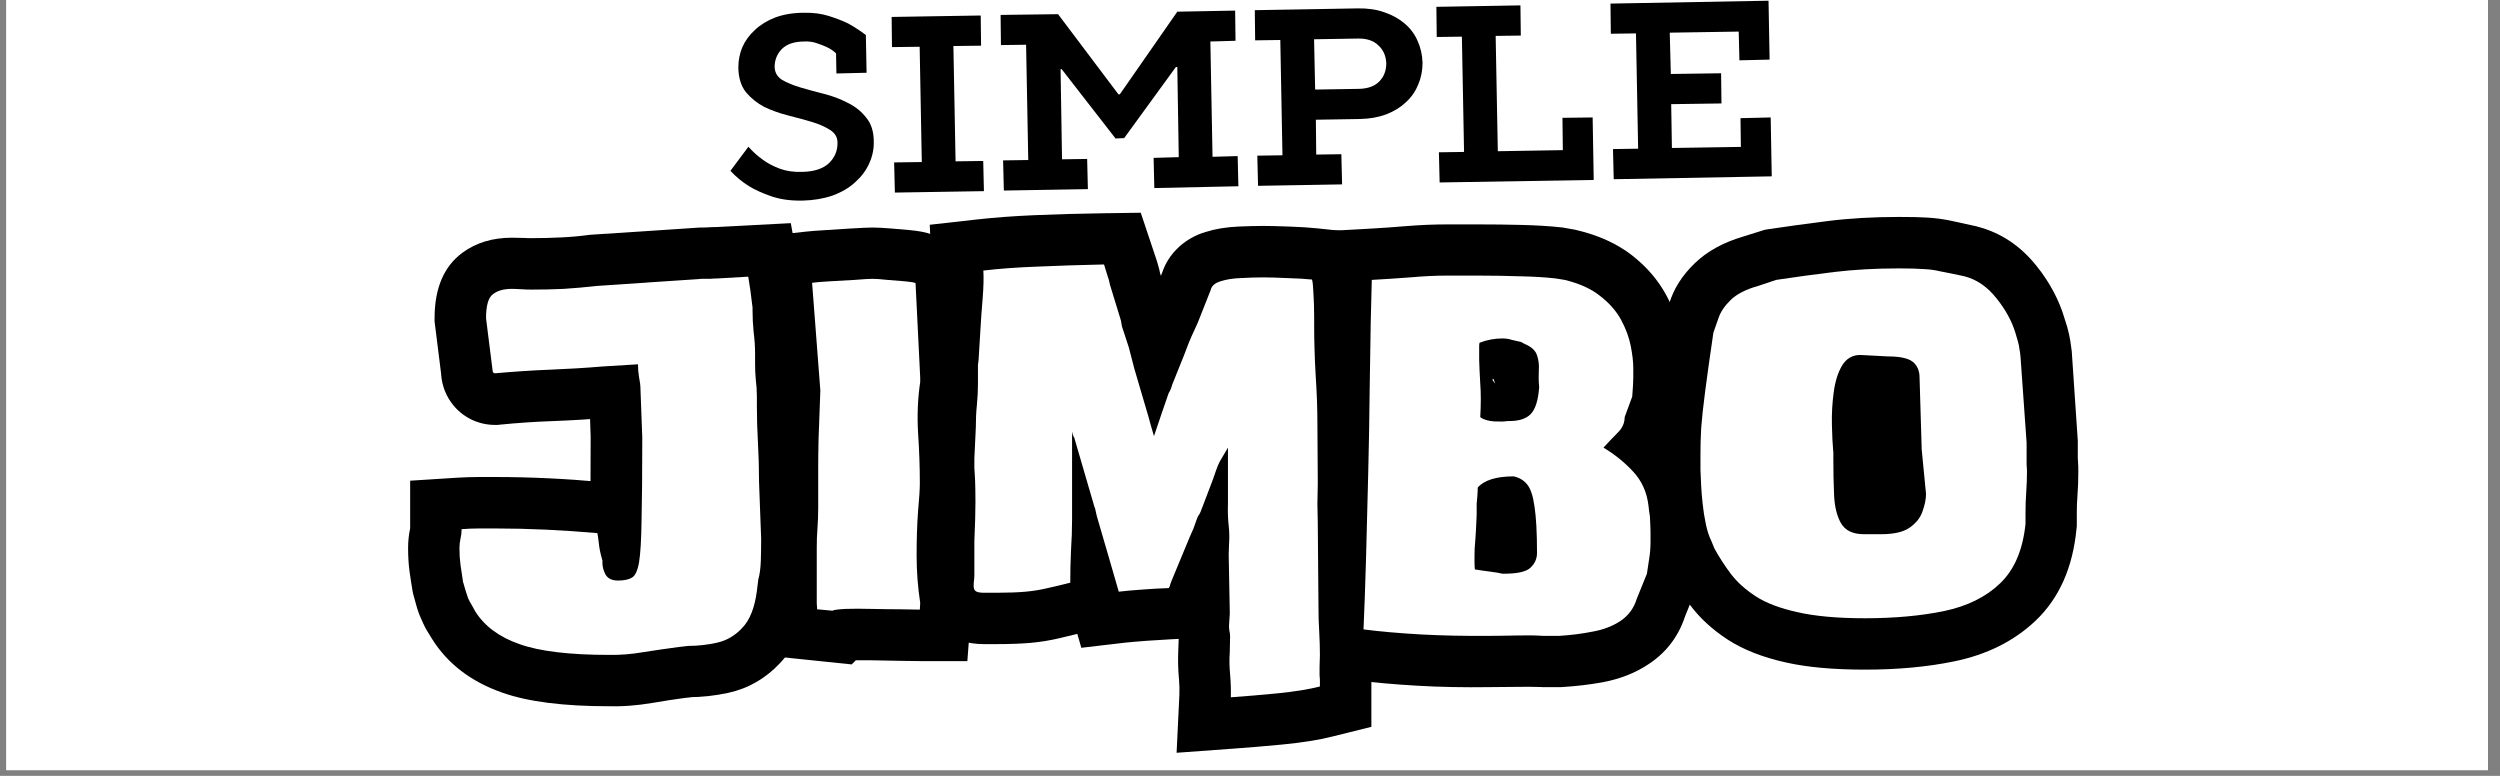 <svg xmlns="http://www.w3.org/2000/svg" xmlns:xlink="http://www.w3.org/1999/xlink" width="145" viewBox="0 0 108.75 33.75" height="45" preserveAspectRatio="xMidYMid meet"><rect x="0" y="0" width="108.75" height="33.75" fill="#808080" stroke="none"/><defs><clipPath id="48047595b0"><path d="M 0.277 0 L 108.227 0 L 108.227 33.5 L 0.277 33.5 Z M 0.277 0 "></path></clipPath></defs><g id="6d144d73e1"><g clip-rule="nonzero" clip-path="url(#48047595b0)"><path style=" stroke:none;fill-rule:nonzero;fill:#ffffff;fill-opacity:1;" d="M 0.277 0 L 108.227 0 L 108.227 33.5 L 0.277 33.5 Z M 0.277 0 "></path><path style=" stroke:none;fill-rule:nonzero;fill:#ffffff;fill-opacity:1;" d="M 0.277 0 L 108.227 0 L 108.227 33.5 L 0.277 33.5 Z M 0.277 0 "></path></g><g style="fill:#000000;fill-opacity:1;"><g transform="translate(31.462, 8.524)"><path style="stroke:none" d="M 3.438 0.203 C 2.926 0.211 2.477 0.148 2.094 0.016 C 1.707 -0.117 1.383 -0.266 1.125 -0.422 C 0.812 -0.617 0.539 -0.844 0.312 -1.094 L 1.094 -2.141 C 1.281 -1.93 1.488 -1.742 1.719 -1.578 C 1.914 -1.43 2.16 -1.301 2.453 -1.188 C 2.742 -1.082 3.066 -1.035 3.422 -1.047 C 3.941 -1.055 4.332 -1.18 4.594 -1.422 C 4.852 -1.672 4.977 -1.973 4.969 -2.328 C 4.969 -2.555 4.859 -2.738 4.641 -2.875 C 4.43 -3.008 4.172 -3.125 3.859 -3.219 C 3.547 -3.312 3.203 -3.406 2.828 -3.5 C 2.453 -3.594 2.102 -3.719 1.781 -3.875 C 1.469 -4.039 1.203 -4.254 0.984 -4.516 C 0.773 -4.785 0.664 -5.141 0.656 -5.578 C 0.656 -5.891 0.711 -6.188 0.828 -6.469 C 0.953 -6.75 1.133 -7 1.375 -7.219 C 1.613 -7.445 1.91 -7.629 2.266 -7.766 C 2.629 -7.898 3.047 -7.969 3.516 -7.969 C 3.91 -7.977 4.27 -7.93 4.594 -7.828 C 4.926 -7.723 5.207 -7.613 5.438 -7.5 C 5.719 -7.344 5.973 -7.176 6.203 -7 L 6.234 -5.359 L 4.922 -5.328 L 4.906 -6.203 C 4.801 -6.305 4.672 -6.395 4.516 -6.469 C 4.391 -6.531 4.242 -6.586 4.078 -6.641 C 3.91 -6.703 3.727 -6.727 3.531 -6.719 C 3.094 -6.719 2.766 -6.609 2.547 -6.391 C 2.336 -6.172 2.234 -5.91 2.234 -5.609 C 2.242 -5.367 2.352 -5.18 2.562 -5.047 C 2.781 -4.922 3.047 -4.812 3.359 -4.719 C 3.68 -4.625 4.023 -4.531 4.391 -4.438 C 4.766 -4.344 5.109 -4.211 5.422 -4.047 C 5.742 -3.891 6.008 -3.676 6.219 -3.406 C 6.438 -3.145 6.547 -2.797 6.547 -2.359 C 6.555 -2.035 6.488 -1.719 6.344 -1.406 C 6.207 -1.102 6.004 -0.832 5.734 -0.594 C 5.473 -0.352 5.145 -0.16 4.75 -0.016 C 4.363 0.117 3.926 0.191 3.438 0.203 Z M 3.438 0.203 "></path></g></g><g style="fill:#000000;fill-opacity:1;"><g transform="translate(38.489, 8.393)"><path style="stroke:none" d="M 0.406 -1.328 L 1.609 -1.344 L 1.516 -6.359 L 0.312 -6.344 L 0.297 -7.656 L 4.172 -7.719 L 4.188 -6.406 L 2.984 -6.391 L 3.078 -1.375 L 4.281 -1.391 L 4.312 -0.078 L 0.438 -0.016 Z M 0.406 -1.328 "></path></g></g><g style="fill:#000000;fill-opacity:1;"><g transform="translate(43.229, 8.305)"><path style="stroke:none" d="M 0.406 -1.328 L 1.5 -1.344 L 1.406 -6.359 L 0.312 -6.344 L 0.297 -7.656 L 2.797 -7.688 L 5.422 -4.203 L 5.484 -4.203 L 7.984 -7.797 L 10.5 -7.844 L 10.516 -6.531 L 9.422 -6.5 L 9.516 -1.484 L 10.609 -1.516 L 10.641 -0.203 L 6.984 -0.125 L 6.953 -1.438 L 8.047 -1.469 L 7.984 -5.391 L 7.922 -5.391 L 5.672 -2.297 L 5.297 -2.281 L 2.953 -5.297 L 2.906 -5.297 L 2.969 -1.375 L 4.062 -1.391 L 4.094 -0.078 L 0.438 -0.016 Z M 0.406 -1.328 "></path></g></g><g style="fill:#000000;fill-opacity:1;"><g transform="translate(54.287, 8.099)"><path style="stroke:none" d="M 0.406 -1.328 L 1.5 -1.344 L 1.406 -6.359 L 0.312 -6.344 L 0.297 -7.656 L 4.766 -7.734 C 5.203 -7.742 5.594 -7.688 5.938 -7.562 C 6.281 -7.445 6.57 -7.285 6.812 -7.078 C 7.062 -6.867 7.25 -6.617 7.375 -6.328 C 7.508 -6.035 7.582 -5.719 7.594 -5.375 C 7.594 -5.031 7.531 -4.711 7.406 -4.422 C 7.289 -4.129 7.113 -3.875 6.875 -3.656 C 6.645 -3.438 6.359 -3.258 6.016 -3.125 C 5.68 -3 5.297 -2.93 4.859 -2.922 L 2.953 -2.891 L 2.969 -1.375 L 4.062 -1.391 L 4.094 -0.078 L 0.438 -0.016 Z M 4.828 -4.234 C 5.211 -4.242 5.504 -4.348 5.703 -4.547 C 5.91 -4.754 6.016 -5.02 6.016 -5.344 C 6.004 -5.664 5.891 -5.926 5.672 -6.125 C 5.461 -6.332 5.164 -6.43 4.781 -6.422 L 2.875 -6.391 L 2.922 -4.203 Z M 4.828 -4.234 "></path></g></g><g style="fill:#000000;fill-opacity:1;"><g transform="translate(62.186, 7.953)"><path style="stroke:none" d="M 0.406 -1.328 L 1.5 -1.344 L 1.406 -6.359 L 0.312 -6.344 L 0.297 -7.656 L 3.953 -7.719 L 3.969 -6.406 L 2.875 -6.391 L 2.969 -1.375 L 5.797 -1.422 L 5.781 -2.828 L 7.094 -2.844 L 7.141 -0.125 L 0.438 -0.016 Z M 0.406 -1.328 "></path></g></g><g style="fill:#000000;fill-opacity:1;"><g transform="translate(69.759, 7.812)"><path style="stroke:none" d="M 0.406 -1.328 L 1.5 -1.344 L 1.406 -6.359 L 0.312 -6.344 L 0.297 -7.656 L 7.172 -7.781 L 7.219 -5.219 L 5.906 -5.188 L 5.875 -6.438 L 2.875 -6.391 L 2.922 -4.594 L 5.109 -4.625 L 5.125 -3.312 L 2.938 -3.281 L 2.969 -1.375 L 5.969 -1.422 L 5.953 -2.672 L 7.266 -2.703 L 7.312 -0.141 L 0.438 -0.016 Z M 0.406 -1.328 "></path></g></g><g style="fill:#000000;fill-opacity:1;"><g transform="translate(20.127, 25.113)"><path style="stroke:none" d="M -2.375 -1.27 C -2.375 -1.57 -2.344 -1.871 -2.277 -2.172 C -2.281 -2.148 -2.285 -2.125 -2.285 -2.102 L -2.285 -4.203 L -0.188 -4.336 C 0.105 -4.352 0.398 -4.363 0.691 -4.363 L 1.43 -4.363 C 2.93 -4.363 4.477 -4.289 6.066 -4.145 L 7.73 -3.992 L 8.059 -2.355 C 8.086 -2.215 8.117 -2.008 8.145 -1.738 C 8.156 -1.637 8.188 -1.496 8.234 -1.309 L 8.309 -1.027 L 8.309 -0.625 C 8.309 -0.863 8.258 -1.07 8.148 -1.254 C 7.973 -1.555 7.727 -1.781 7.41 -1.934 C 7.188 -2.043 6.965 -2.098 6.742 -2.098 C 6.719 -2.098 6.691 -2.09 6.66 -2.086 C 6.508 -2.055 6.352 -1.992 6.199 -1.898 C 5.871 -1.695 5.637 -1.438 5.496 -1.125 C 5.477 -1.078 5.461 -1.039 5.453 -1.004 C 5.453 -1.012 5.457 -1.023 5.461 -1.039 C 5.504 -1.297 5.531 -1.801 5.543 -2.547 C 5.559 -3.387 5.566 -4.562 5.566 -6.074 L 7.805 -6.074 L 5.57 -6 L 5.5 -8.137 L 5.5 -8.176 C 5.5 -8.191 5.496 -8.215 5.488 -8.25 C 5.418 -8.586 5.383 -8.922 5.383 -9.258 L 7.621 -9.258 L 7.754 -7.027 L 6.23 -6.934 C 5.477 -6.871 4.688 -6.824 3.863 -6.793 C 3.113 -6.766 2.367 -6.715 1.625 -6.641 L 1.52 -6.629 L 1.41 -6.629 C 1.059 -6.629 0.727 -6.703 0.41 -6.848 C 0.043 -7.023 -0.262 -7.273 -0.5 -7.605 C -0.797 -8.023 -0.945 -8.496 -0.945 -9.027 L 1.293 -9.027 L -0.926 -8.754 L -1.223 -11.129 L -1.223 -11.27 C -1.223 -12.578 -0.816 -13.531 -0.004 -14.125 C 0.59 -14.559 1.305 -14.773 2.148 -14.773 C 2.309 -14.773 2.484 -14.77 2.668 -14.762 C 2.777 -14.754 2.887 -14.754 3 -14.754 C 3.414 -14.754 3.84 -14.762 4.277 -14.785 C 4.695 -14.805 5.102 -14.84 5.5 -14.895 L 5.574 -14.902 L 10.316 -15.215 L 10.391 -15.215 C 10.465 -15.215 10.535 -15.215 10.602 -15.219 C 10.766 -15.23 10.926 -15.238 11.082 -15.238 L 11.082 -13 L 10.969 -15.234 L 14.273 -15.406 L 14.625 -13.469 C 14.66 -13.27 14.695 -13.039 14.73 -12.785 C 14.766 -12.543 14.797 -12.273 14.832 -11.977 L 14.844 -11.855 L 14.844 -11.613 C 14.844 -11.387 14.859 -11.168 14.883 -10.965 C 14.934 -10.57 14.961 -10.156 14.961 -9.723 L 14.961 -9.305 C 14.961 -9.133 14.969 -8.969 14.984 -8.812 C 15.016 -8.508 15.031 -8.195 15.031 -7.875 L 15.031 -7.457 C 15.031 -6.977 15.043 -6.484 15.07 -5.98 C 15.105 -5.391 15.121 -4.785 15.121 -4.156 L 12.883 -4.156 L 15.121 -4.238 L 15.215 -1.703 L 15.215 -1.664 C 15.215 -1.352 15.211 -1.023 15.203 -0.676 C 15.191 -0.152 15.125 0.309 15.012 0.707 L 12.863 0.094 L 15.078 0.395 L 15.008 0.902 C 14.855 2.09 14.461 3.027 13.816 3.719 C 13.184 4.398 12.426 4.836 11.547 5.027 C 10.969 5.152 10.391 5.215 9.812 5.215 L 9.812 2.98 L 10.059 5.203 L 9.645 5.25 C 9.242 5.301 8.785 5.375 8.273 5.461 C 7.586 5.578 6.93 5.629 6.301 5.605 L 6.371 3.371 L 6.371 5.609 C 4.395 5.609 2.848 5.414 1.73 5.02 C 0.355 4.539 -0.672 3.75 -1.348 2.656 L -1.586 2.266 L -1.633 2.18 C -1.691 2.062 -1.746 1.949 -1.793 1.836 C -1.879 1.652 -1.953 1.453 -2.012 1.238 L -2.16 0.703 L -2.18 0.598 C -2.23 0.305 -2.273 0.027 -2.309 -0.234 C -2.355 -0.562 -2.375 -0.91 -2.375 -1.27 Z M 2.098 -1.27 C 2.098 -1.105 2.109 -0.961 2.125 -0.828 C 2.152 -0.629 2.184 -0.41 2.227 -0.18 L 0.023 0.207 L 2.18 -0.391 L 2.289 0.008 C 2.293 0.016 2.293 0.02 2.293 0.02 C 2.289 0.012 2.285 0 2.277 -0.016 C 2.305 0.047 2.336 0.109 2.371 0.176 L 0.371 1.176 L 2.273 0.004 L 2.457 0.301 C 2.578 0.5 2.832 0.664 3.211 0.797 C 3.848 1.023 4.902 1.133 6.371 1.133 L 6.41 1.133 L 6.445 1.137 C 6.77 1.145 7.129 1.117 7.52 1.051 C 8.086 0.953 8.629 0.871 9.152 0.801 L 9.691 0.742 L 9.812 0.742 C 10.066 0.742 10.328 0.711 10.594 0.656 C 10.578 0.66 10.559 0.664 10.539 0.676 C 10.535 0.68 10.527 0.684 10.527 0.684 C 10.531 0.684 10.535 0.676 10.543 0.668 C 10.516 0.699 10.492 0.73 10.477 0.758 C 10.473 0.762 10.473 0.762 10.473 0.762 C 10.473 0.758 10.477 0.75 10.48 0.738 C 10.52 0.641 10.551 0.496 10.574 0.297 L 10.668 -0.367 L 10.711 -0.523 C 10.719 -0.555 10.727 -0.641 10.73 -0.781 C 10.734 -1.094 10.738 -1.387 10.738 -1.664 L 12.977 -1.664 L 10.742 -1.578 L 10.648 -4.113 L 10.648 -4.156 C 10.648 -4.699 10.633 -5.223 10.605 -5.727 C 10.57 -6.316 10.555 -6.895 10.555 -7.457 L 10.555 -7.875 C 10.555 -8.047 10.547 -8.211 10.531 -8.367 C 10.5 -8.672 10.484 -8.984 10.484 -9.305 L 10.484 -9.723 C 10.484 -9.965 10.473 -10.188 10.445 -10.395 C 10.395 -10.789 10.371 -11.195 10.371 -11.613 L 10.371 -11.73 L 12.605 -11.73 L 10.383 -11.484 C 10.355 -11.742 10.328 -11.973 10.301 -12.176 C 10.273 -12.367 10.246 -12.531 10.223 -12.668 L 12.422 -13.07 L 12.539 -10.836 L 11.141 -10.762 L 11.082 -10.762 C 11.023 -10.762 10.965 -10.762 10.898 -10.758 C 10.734 -10.746 10.562 -10.738 10.391 -10.738 L 10.391 -12.977 L 10.535 -10.746 L 5.941 -10.445 L 5.797 -12.676 L 6.09 -10.461 C 5.566 -10.391 5.035 -10.34 4.496 -10.316 C 3.98 -10.289 3.484 -10.277 3 -10.277 C 2.809 -10.277 2.621 -10.281 2.434 -10.293 C 2.328 -10.297 2.23 -10.301 2.148 -10.301 C 2.164 -10.301 2.195 -10.309 2.246 -10.32 C 2.379 -10.355 2.508 -10.418 2.637 -10.512 C 2.828 -10.652 2.98 -10.82 3.098 -11.012 C 3.164 -11.121 3.211 -11.227 3.242 -11.332 C 3.25 -11.363 3.258 -11.387 3.258 -11.398 C 3.254 -11.367 3.254 -11.324 3.254 -11.27 L 1.016 -11.27 L 3.234 -11.543 L 3.531 -9.168 L 3.531 -9.027 C 3.531 -9.453 3.402 -9.844 3.141 -10.207 C 2.926 -10.512 2.645 -10.746 2.305 -10.902 C 2.02 -11.039 1.719 -11.105 1.41 -11.105 L 1.41 -8.867 L 1.191 -11.094 C 2.02 -11.176 2.852 -11.23 3.688 -11.266 C 4.449 -11.293 5.207 -11.34 5.961 -11.398 L 9.855 -11.637 L 9.855 -9.258 C 9.855 -9.227 9.859 -9.195 9.867 -9.16 C 9.938 -8.828 9.973 -8.496 9.973 -8.176 L 7.734 -8.176 L 9.973 -8.246 L 10.043 -6.109 L 10.043 -6.074 C 10.043 -4.535 10.035 -3.332 10.02 -2.465 C 10 -1.5 9.953 -0.781 9.871 -0.301 C 9.699 0.738 9.254 1.48 8.531 1.922 C 8.035 2.223 7.438 2.375 6.742 2.375 C 6.273 2.375 5.844 2.277 5.445 2.086 C 4.957 1.848 4.574 1.492 4.297 1.023 C 3.988 0.504 3.836 -0.047 3.836 -0.625 L 3.836 -0.738 L 6.074 -0.738 L 3.91 -0.168 C 3.805 -0.566 3.734 -0.926 3.699 -1.242 C 3.684 -1.387 3.676 -1.465 3.672 -1.477 L 5.863 -1.918 L 5.664 0.312 C 4.207 0.18 2.797 0.113 1.43 0.113 L 0.691 0.113 C 0.492 0.113 0.293 0.117 0.094 0.133 L -0.047 -2.102 L 2.191 -2.102 C 2.191 -1.801 2.156 -1.5 2.09 -1.199 C 2.098 -1.223 2.098 -1.246 2.098 -1.27 Z M 2.098 -1.27 "></path></g></g><g style="fill:#000000;fill-opacity:1;"><g transform="translate(34.904, 25.113)"><path style="stroke:none" d="M 7.355 1.281 L 7.176 3.645 L 5.102 3.645 C 4.949 3.645 4.668 3.641 4.25 3.633 L 2.984 3.609 C 2.586 3.605 2.246 3.605 1.961 3.621 C 1.855 3.625 1.789 3.629 1.758 3.633 C 1.805 3.629 1.855 3.617 1.918 3.602 C 2.289 3.508 2.617 3.32 2.898 3.035 L 2.145 3.789 L -1.59 3.402 L -1.59 1.387 C -1.59 1.383 -1.59 1.379 -1.59 1.379 C -1.605 1.227 -1.613 1.082 -1.613 0.945 L -1.613 -1.27 C -1.613 -1.641 -1.602 -1.996 -1.57 -2.332 C -1.555 -2.547 -1.543 -2.77 -1.543 -3 L -1.543 -4.781 C -1.543 -5.078 -1.535 -5.504 -1.52 -6.059 L -1.449 -8.199 L 0.785 -8.129 L -1.445 -7.953 L -1.984 -14.801 L 0.168 -15.039 C 0.344 -15.059 0.633 -15.082 1.039 -15.105 L 2.145 -15.176 C 2.562 -15.199 2.863 -15.215 3.047 -15.215 C 3.266 -15.215 3.543 -15.199 3.879 -15.172 C 4.164 -15.148 4.434 -15.125 4.688 -15.102 C 4.879 -15.082 5.043 -15.062 5.18 -15.035 C 5.555 -14.965 5.879 -14.84 6.16 -14.652 L 7.098 -14.027 L 7.363 -8.738 L 7.363 -8.328 L 7.336 -8.16 C 7.254 -7.609 7.23 -7.035 7.266 -6.441 C 7.316 -5.641 7.34 -4.855 7.34 -4.086 C 7.34 -3.781 7.316 -3.312 7.262 -2.684 C 7.223 -2.172 7.203 -1.598 7.203 -0.957 C 7.203 -0.375 7.246 0.195 7.336 0.758 L 7.375 1.016 Z M 2.895 0.938 L 5.125 1.109 L 2.918 1.461 C 2.789 0.668 2.727 -0.141 2.727 -0.957 C 2.727 -1.719 2.754 -2.414 2.805 -3.043 C 2.844 -3.555 2.867 -3.902 2.867 -4.086 C 2.867 -4.766 2.844 -5.457 2.801 -6.168 C 2.746 -7.078 2.781 -7.969 2.914 -8.832 L 5.125 -8.496 L 2.891 -8.496 L 2.891 -8.684 L 5.125 -8.684 L 2.891 -8.57 L 2.684 -12.68 L 4.918 -12.793 L 3.676 -10.93 C 3.91 -10.777 4.141 -10.676 4.367 -10.637 C 4.359 -10.637 4.328 -10.641 4.27 -10.645 C 4.031 -10.668 3.777 -10.691 3.508 -10.711 C 3.293 -10.73 3.141 -10.738 3.047 -10.738 C 2.957 -10.738 2.75 -10.73 2.426 -10.711 L 1.316 -10.641 C 0.984 -10.621 0.766 -10.602 0.664 -10.59 L 0.414 -12.816 L 2.645 -12.992 L 3.023 -8.18 L 2.953 -5.926 C 2.938 -5.418 2.93 -5.035 2.93 -4.781 L 2.93 -3 C 2.93 -2.648 2.914 -2.301 2.887 -1.961 C 2.871 -1.746 2.859 -1.516 2.859 -1.27 L 2.859 0.945 C 2.859 0.938 2.859 0.926 2.859 0.922 C 2.859 0.922 2.859 0.926 2.859 0.934 C 2.875 1.082 2.883 1.234 2.883 1.387 L 0.648 1.387 L 0.875 -0.84 L 1.547 -0.77 L 1.316 1.453 L -0.266 -0.129 C 0.109 -0.504 0.598 -0.73 1.191 -0.805 C 1.34 -0.824 1.531 -0.84 1.754 -0.848 C 2.133 -0.867 2.57 -0.871 3.066 -0.863 L 4.336 -0.84 C 4.723 -0.832 4.98 -0.828 5.102 -0.828 L 5.102 1.41 L 2.871 1.238 Z M 2.895 0.938 "></path></g></g><g style="fill:#000000;fill-opacity:1;"><g transform="translate(41.807, 25.113)"><path style="stroke:none" d="M 13.16 -15.285 C 13.449 -15.285 13.82 -15.273 14.27 -15.258 C 14.746 -15.242 15.152 -15.215 15.496 -15.18 L 17 -15.02 L 17.414 -13.57 C 17.492 -13.297 17.543 -12.926 17.566 -12.457 C 17.582 -12.117 17.594 -11.738 17.594 -11.312 L 17.594 -10.992 C 17.594 -10.359 17.613 -9.684 17.656 -8.969 C 17.707 -8.16 17.73 -7.395 17.73 -6.672 L 17.754 -4.199 L 17.754 -4.012 L 17.73 -3.148 L 15.492 -3.211 L 17.73 -3.27 L 17.754 -2.414 L 17.777 1.277 C 17.777 1.582 17.789 1.895 17.809 2.215 C 17.832 2.633 17.848 3.016 17.848 3.371 L 17.848 3.418 L 17.82 4 L 15.586 3.902 L 17.824 3.902 L 17.824 4.02 C 17.824 4.027 17.824 4.039 17.824 4.059 C 17.84 4.211 17.848 4.359 17.848 4.504 L 17.848 6.504 L 16.152 6.926 C 15.551 7.078 14.828 7.191 13.984 7.273 C 13.238 7.344 12.539 7.402 11.895 7.449 L 9.375 7.633 L 9.496 5.113 C 9.504 4.895 9.5 4.672 9.48 4.445 C 9.438 4.008 9.43 3.578 9.449 3.148 L 9.473 2.488 L 11.707 2.562 L 9.469 2.562 C 9.469 2.633 9.477 2.703 9.488 2.77 C 9.445 2.551 9.422 2.324 9.422 2.102 L 9.422 2.051 L 9.449 1.492 L 11.684 1.594 L 9.445 1.594 L 9.445 1.5 L 9.398 -1.031 L 9.426 -1.551 C 9.434 -1.695 9.43 -1.852 9.414 -2.012 C 9.371 -2.406 9.359 -2.84 9.379 -3.309 L 11.613 -3.211 L 9.379 -3.211 L 9.379 -5.633 L 11.613 -5.633 L 13.52 -4.461 L 13.148 -3.859 L 11.246 -5.035 L 13.301 -4.152 C 13.27 -4.082 13.234 -3.988 13.195 -3.879 L 13.043 -3.469 L 12.504 -2.062 L 10.414 -2.863 L 12.586 -2.32 C 12.484 -1.93 12.309 -1.578 12.051 -1.27 C 12.254 -1.516 12.387 -1.785 12.445 -2.078 L 12.414 -1.922 L 12.188 -1.273 L 11.953 -0.777 L 9.93 -1.73 L 12 -0.883 L 11.215 1.031 L 9.145 0.184 L 11.266 0.891 C 11.262 0.906 11.254 0.926 11.25 0.949 C 11.129 1.375 10.914 1.738 10.609 2.043 L 10 2.652 L 9.141 2.695 C 8.848 2.711 8.488 2.734 8.066 2.762 C 7.66 2.793 7.348 2.82 7.121 2.844 L 5.23 3.066 L 4.336 -0.055 L 3.75 -2.07 L 3.742 -2.113 C 3.715 -2.207 3.695 -2.312 3.672 -2.426 C 3.695 -2.305 3.734 -2.188 3.793 -2.07 L 3.703 -2.25 L 2.77 -5.445 L 4.918 -6.074 L 2.918 -5.074 C 2.84 -5.227 2.773 -5.398 2.723 -5.586 C 2.715 -5.609 2.707 -5.629 2.703 -5.641 L 4.824 -6.352 L 7.062 -6.352 L 7.062 -2.516 C 7.062 -2.051 7.051 -1.559 7.027 -1.047 C 7.004 -0.605 6.992 -0.18 6.992 0.23 L 6.992 1.977 L 5.301 2.402 C 4.922 2.496 4.582 2.578 4.281 2.648 C 3.883 2.742 3.465 2.812 3.02 2.852 C 2.613 2.887 2.121 2.906 1.547 2.906 L 0.992 2.906 C 0.258 2.906 -0.348 2.703 -0.82 2.301 C -1.152 2.016 -1.391 1.664 -1.539 1.246 C -1.633 0.969 -1.684 0.676 -1.684 0.371 C -1.684 0.211 -1.676 0.055 -1.656 -0.098 C -1.66 -0.082 -1.66 -0.07 -1.66 -0.066 C -1.66 -0.078 -1.66 -0.094 -1.66 -0.117 L -1.66 -1.617 L -1.656 -1.664 C -1.629 -2.355 -1.613 -2.895 -1.613 -3.277 C -1.613 -3.668 -1.617 -3.961 -1.625 -4.16 C -1.633 -4.363 -1.637 -4.523 -1.645 -4.637 C -1.656 -4.812 -1.66 -4.988 -1.66 -5.172 L -1.66 -5.23 L -1.586 -6.629 L 0.648 -6.512 L -1.59 -6.512 C -1.59 -6.941 -1.57 -7.344 -1.535 -7.727 C -1.512 -7.961 -1.5 -8.195 -1.5 -8.43 L -1.5 -9.191 C -1.5 -9.359 -1.488 -9.52 -1.465 -9.68 C -1.473 -9.629 -1.477 -9.582 -1.477 -9.535 L -1.477 -9.613 L -1.402 -10.703 C -1.371 -11.273 -1.336 -11.809 -1.297 -12.312 C -1.266 -12.703 -1.254 -13.012 -1.266 -13.238 L -1.363 -15.336 L 0.723 -15.57 C 1.465 -15.652 2.301 -15.715 3.227 -15.754 C 4.125 -15.793 5.109 -15.82 6.18 -15.836 L 7.816 -15.859 L 8.52 -13.754 C 8.551 -13.652 8.582 -13.543 8.613 -13.426 C 8.672 -13.188 8.703 -12.961 8.703 -12.746 L 6.465 -12.746 L 8.602 -13.406 L 9.133 -11.691 L 9.203 -11.266 L 6.996 -10.898 L 9.117 -11.605 L 9.445 -10.629 L 9.695 -9.652 L 7.527 -9.098 L 9.676 -9.727 L 10.305 -7.578 L 10.406 -7.203 L 10.531 -6.758 L 8.383 -6.141 L 6.27 -6.879 L 6.637 -7.938 L 7.008 -9.012 L 7.168 -9.254 C 7.105 -9.16 7.066 -9.086 7.047 -9.023 L 7.074 -9.113 L 7.617 -10.492 L 7.852 -11.059 L 8.09 -11.637 L 8.27 -12.031 L 10.297 -11.082 L 8.215 -11.902 L 8.77 -13.312 L 10.852 -12.492 L 8.684 -13.035 C 8.816 -13.57 9.09 -14.023 9.504 -14.395 C 9.82 -14.676 10.191 -14.887 10.625 -15.02 C 11.055 -15.156 11.535 -15.234 12.066 -15.258 C 12.441 -15.273 12.805 -15.285 13.16 -15.285 Z M 13.16 -10.809 C 12.871 -10.809 12.574 -10.801 12.27 -10.789 C 12.125 -10.781 12.02 -10.77 11.957 -10.75 C 12.145 -10.809 12.32 -10.91 12.488 -11.062 C 12.758 -11.301 12.934 -11.598 13.023 -11.949 L 12.988 -11.809 L 12.355 -10.199 L 12.164 -9.789 L 10.137 -10.738 L 12.203 -9.883 L 11.984 -9.352 L 11.781 -8.855 L 11.273 -7.562 L 9.191 -8.383 L 11.332 -7.738 C 11.223 -7.371 11.074 -7.051 10.891 -6.77 L 9.027 -8.012 L 11.145 -7.285 L 10.863 -6.469 L 8.172 1.27 L 6.082 -6.051 L 5.988 -6.398 L 8.152 -6.973 L 6.004 -6.344 L 5.371 -8.504 L 5.129 -9.441 L 7.297 -10 L 5.176 -9.289 L 4.82 -10.359 L 4.742 -10.809 L 6.949 -11.176 L 4.812 -10.516 L 4.227 -12.41 L 4.227 -12.746 C 4.227 -12.594 4.242 -12.457 4.273 -12.344 L 4.273 -12.34 L 4.09 -12.895 L 6.211 -13.602 L 6.246 -11.363 C 5.219 -11.348 4.277 -11.32 3.422 -11.285 C 2.594 -11.25 1.859 -11.195 1.219 -11.121 L 0.969 -13.348 L 3.203 -13.453 C 3.223 -13.035 3.211 -12.535 3.164 -11.957 C 3.129 -11.492 3.094 -10.973 3.062 -10.398 L 2.992 -9.383 L 0.762 -9.535 L 3 -9.535 C 3 -9.367 2.988 -9.207 2.965 -9.047 C 2.973 -9.098 2.977 -9.145 2.977 -9.191 L 2.977 -8.43 C 2.977 -8.047 2.957 -7.664 2.918 -7.281 C 2.895 -7.047 2.883 -6.793 2.883 -6.512 L 2.883 -6.453 L 2.812 -5.059 L 0.578 -5.172 L 2.812 -5.172 C 2.812 -5.078 2.816 -4.988 2.82 -4.898 C 2.832 -4.75 2.84 -4.555 2.848 -4.312 C 2.855 -4.066 2.859 -3.719 2.859 -3.277 C 2.859 -2.832 2.844 -2.23 2.812 -1.477 L 0.578 -1.57 L 2.812 -1.57 L 2.812 -0.117 C 2.812 0.074 2.805 0.246 2.789 0.398 C 2.789 0.383 2.793 0.375 2.793 0.371 C 2.793 0.168 2.758 -0.031 2.688 -0.23 C 2.566 -0.57 2.367 -0.859 2.09 -1.098 C 1.816 -1.332 1.52 -1.48 1.191 -1.543 C 1.109 -1.559 1.043 -1.566 0.992 -1.566 L 1.547 -1.566 C 1.988 -1.566 2.344 -1.578 2.613 -1.605 C 2.848 -1.625 3.059 -1.66 3.25 -1.703 C 3.531 -1.77 3.855 -1.848 4.215 -1.941 L 4.758 0.23 L 2.52 0.23 C 2.52 -0.25 2.531 -0.75 2.559 -1.262 C 2.578 -1.703 2.59 -2.121 2.59 -2.516 L 2.59 -6.352 L 6.949 -7.059 C 6.973 -6.98 7 -6.898 7.023 -6.812 C 7 -6.895 6.965 -6.98 6.918 -7.074 L 7.008 -6.895 L 7.941 -3.699 L 5.797 -3.07 L 7.797 -4.07 C 7.918 -3.832 8.004 -3.574 8.059 -3.301 C 8.066 -3.262 8.074 -3.227 8.082 -3.199 L 5.91 -2.656 L 8.059 -3.281 L 8.641 -1.285 L 9.008 0.008 L 6.859 0.625 L 6.598 -1.598 C 6.895 -1.633 7.277 -1.668 7.75 -1.699 C 8.207 -1.734 8.594 -1.758 8.918 -1.773 L 9.027 0.461 L 7.445 -1.121 C 7.203 -0.879 7.039 -0.598 6.945 -0.281 C 6.973 -0.363 6.996 -0.445 7.02 -0.523 L 7.047 -0.594 L 7.879 -2.633 L 8.09 -3.078 L 10.113 -2.125 L 8.004 -2.867 L 8.141 -3.262 L 10.254 -2.516 L 8.059 -2.957 C 8.148 -3.402 8.332 -3.797 8.613 -4.133 C 8.434 -3.918 8.312 -3.676 8.242 -3.406 L 8.277 -3.539 L 8.848 -5.027 L 8.996 -5.426 C 9.062 -5.609 9.129 -5.773 9.188 -5.914 L 9.254 -6.066 L 13.852 -13.539 L 13.852 -3.16 L 13.848 -3.113 C 13.84 -2.871 13.844 -2.664 13.863 -2.492 C 13.906 -2.082 13.918 -1.691 13.895 -1.312 L 13.871 -0.875 L 11.637 -0.992 L 13.875 -1.035 L 13.922 1.5 L 13.922 1.645 L 13.895 2.203 L 11.66 2.102 L 13.898 2.102 C 13.898 2.031 13.891 1.961 13.879 1.895 C 13.922 2.113 13.945 2.34 13.945 2.562 L 13.945 2.602 L 13.918 3.363 C 13.906 3.582 13.914 3.805 13.934 4.031 C 13.977 4.465 13.984 4.898 13.965 5.324 L 11.73 5.219 L 11.566 2.988 C 12.184 2.941 12.848 2.887 13.562 2.816 C 14.184 2.758 14.684 2.684 15.066 2.586 L 15.609 4.758 L 13.371 4.758 L 13.371 4.504 C 13.371 4.492 13.371 4.48 13.371 4.461 C 13.355 4.312 13.348 4.164 13.348 4.02 L 13.348 3.855 L 13.375 3.273 L 15.609 3.371 L 13.371 3.371 C 13.371 3.109 13.363 2.816 13.34 2.496 C 13.316 2.078 13.305 1.684 13.305 1.309 L 13.281 -2.293 L 13.254 -3.211 L 13.281 -4.102 L 15.516 -4.039 L 13.281 -4.039 L 13.281 -4.16 L 13.258 -6.672 C 13.258 -7.305 13.234 -7.98 13.191 -8.695 C 13.141 -9.504 13.117 -10.27 13.117 -10.992 L 13.117 -11.312 C 13.117 -11.66 13.109 -11.965 13.098 -12.227 C 13.094 -12.332 13.086 -12.41 13.082 -12.469 L 13.078 -12.473 C 13.086 -12.434 13.098 -12.391 13.113 -12.34 L 15.262 -12.953 L 15.027 -10.73 C 14.785 -10.754 14.48 -10.773 14.109 -10.789 C 13.711 -10.801 13.395 -10.809 13.16 -10.809 Z M 13.16 -10.809 "></path></g></g><g style="fill:#000000;fill-opacity:1;"><g transform="translate(59.032, 25.113)"><path style="stroke:none" d="M 5.781 4.777 C 4.648 4.793 3.594 4.773 2.617 4.715 C 1.645 4.66 0.77 4.582 -0.008 4.48 L -2.062 4.219 L -1.957 2.148 C -1.91 1.273 -1.875 0.258 -1.844 -0.902 L -1.75 -4.523 C -1.723 -5.754 -1.699 -6.938 -1.684 -8.078 L -1.637 -11.094 C -1.621 -11.977 -1.605 -12.617 -1.59 -13.02 L -1.508 -15.051 L 0.523 -15.164 C 1.059 -15.195 1.594 -15.23 2.137 -15.277 C 2.762 -15.328 3.363 -15.352 3.949 -15.352 L 5.219 -15.352 C 5.914 -15.352 6.566 -15.344 7.172 -15.328 C 7.816 -15.312 8.383 -15.277 8.875 -15.223 L 8.949 -15.215 L 9.48 -15.121 L 9.547 -15.105 C 10.512 -14.879 11.316 -14.508 11.969 -14 C 12.605 -13.5 13.102 -12.922 13.457 -12.262 C 13.773 -11.672 13.988 -11.078 14.102 -10.48 C 14.195 -9.973 14.246 -9.512 14.246 -9.098 L 14.246 -8.695 C 14.246 -8.457 14.227 -8.117 14.191 -7.672 L 14.168 -7.367 L 13.738 -6.199 L 11.637 -6.973 L 13.875 -6.973 C 13.875 -6.535 13.789 -6.113 13.617 -5.715 C 13.453 -5.34 13.219 -5 12.918 -4.699 C 12.738 -4.516 12.547 -4.32 12.348 -4.109 L 10.715 -5.633 L 11.855 -7.559 C 12.531 -7.156 13.121 -6.684 13.637 -6.141 C 14.332 -5.398 14.754 -4.508 14.895 -3.465 L 14.902 -3.406 L 14.93 -3.07 L 12.699 -2.887 L 14.883 -3.371 C 14.941 -3.105 14.98 -2.824 14.992 -2.527 C 15 -2.324 15.008 -2.121 15.008 -1.918 L 15.008 -1.523 C 15.008 -1.141 14.977 -0.77 14.918 -0.418 L 14.773 0.449 L 14.242 1.762 L 12.168 0.922 L 14.312 1.559 C 14.039 2.484 13.516 3.211 12.734 3.742 C 12.137 4.152 11.441 4.426 10.66 4.57 C 10.105 4.668 9.527 4.738 8.934 4.773 L 8.863 4.777 L 8.059 4.777 L 8.016 4.773 C 7.676 4.762 7.316 4.758 6.945 4.766 C 6.516 4.773 6.117 4.777 5.75 4.777 Z M 5.75 0.305 C 6.09 0.305 6.461 0.301 6.863 0.293 C 7.32 0.281 7.766 0.289 8.195 0.305 L 8.105 2.539 L 8.105 0.305 L 8.797 0.305 L 8.797 2.539 L 8.664 0.309 C 9.082 0.281 9.484 0.234 9.867 0.164 C 10.023 0.137 10.141 0.098 10.215 0.047 C 10.117 0.113 10.051 0.195 10.023 0.289 L 10.055 0.184 L 10.535 -1 L 12.605 -0.16 L 10.402 -0.531 L 10.504 -1.152 C 10.523 -1.262 10.531 -1.387 10.531 -1.523 L 10.531 -1.918 C 10.531 -2.051 10.527 -2.188 10.523 -2.324 C 10.52 -2.363 10.52 -2.391 10.516 -2.402 L 10.484 -2.551 L 10.445 -2.977 L 12.676 -3.164 L 10.461 -2.863 C 10.445 -2.961 10.418 -3.027 10.379 -3.074 C 10.152 -3.312 9.883 -3.523 9.57 -3.711 L 7.184 -5.129 L 9.078 -7.16 C 9.312 -7.41 9.539 -7.645 9.754 -7.863 C 9.656 -7.762 9.574 -7.637 9.512 -7.492 C 9.438 -7.324 9.402 -7.152 9.402 -6.973 L 9.402 -7.371 L 9.863 -8.625 L 11.961 -7.852 L 9.73 -8.027 C 9.758 -8.355 9.77 -8.574 9.77 -8.695 L 9.77 -9.098 C 9.77 -9.234 9.746 -9.422 9.703 -9.656 C 9.68 -9.797 9.617 -9.957 9.52 -10.137 C 9.457 -10.246 9.355 -10.363 9.207 -10.477 C 9.07 -10.582 8.84 -10.676 8.512 -10.754 L 9.027 -12.93 L 8.641 -10.727 L 8.246 -10.797 L 8.637 -13 L 8.398 -10.777 C 8.027 -10.816 7.578 -10.844 7.055 -10.855 C 6.488 -10.871 5.875 -10.879 5.219 -10.879 L 3.949 -10.879 C 3.484 -10.879 3.004 -10.859 2.504 -10.816 C 1.922 -10.77 1.344 -10.73 0.77 -10.695 L 0.648 -12.93 L 2.883 -12.84 C 2.867 -12.473 2.852 -11.867 2.836 -11.027 L 2.793 -8.016 C 2.777 -6.863 2.754 -5.66 2.723 -4.41 L 2.629 -0.785 C 2.598 0.414 2.559 1.465 2.512 2.379 L 0.277 2.262 L 0.559 0.043 C 1.234 0.129 2.004 0.199 2.879 0.25 C 3.746 0.301 4.695 0.316 5.719 0.305 Z M 6.328 -8.152 C 6.262 -8.152 6.195 -8.141 6.129 -8.117 L 5.332 -10.207 L 7.457 -9.5 C 7.516 -9.684 7.547 -9.863 7.547 -10.043 L 7.547 -9.445 L 5.312 -9.445 L 7.543 -9.57 L 7.602 -8.543 C 7.629 -8.051 7.625 -7.488 7.59 -6.848 L 5.355 -6.973 L 6.73 -8.738 C 6.582 -8.855 6.426 -8.938 6.262 -8.988 C 6.191 -9.008 6.137 -9.02 6.098 -9.023 C 6.188 -9.016 6.262 -9.016 6.312 -9.016 C 6.32 -9.016 6.324 -9.016 6.328 -9.016 C 6.328 -9.016 6.324 -9.016 6.324 -9.016 C 6.293 -9.012 6.258 -9.008 6.219 -9.004 L 6.375 -9.027 L 6.629 -9.027 C 6.59 -9.027 6.531 -9.012 6.453 -8.984 C 6.262 -8.922 6.09 -8.809 5.938 -8.652 C 5.797 -8.504 5.703 -8.363 5.66 -8.223 C 5.672 -8.258 5.68 -8.332 5.691 -8.445 L 7.922 -8.266 L 5.688 -8.125 C 5.664 -8.469 5.664 -8.805 5.688 -9.137 C 5.684 -9.086 5.695 -9.023 5.719 -8.957 C 5.809 -8.676 5.961 -8.445 6.172 -8.262 C 6.27 -8.176 6.359 -8.117 6.441 -8.082 L 6.355 -8.117 L 6.133 -8.227 L 7.137 -10.23 L 6.648 -8.047 C 6.449 -8.09 6.258 -8.141 6.074 -8.199 C 6.168 -8.168 6.254 -8.152 6.328 -8.152 Z M 6.328 -12.629 C 6.707 -12.629 7.07 -12.574 7.41 -12.469 C 7.473 -12.449 7.543 -12.43 7.621 -12.414 L 7.891 -12.352 L 8.273 -12.16 L 7.273 -10.16 L 8.105 -12.238 C 8.496 -12.082 8.836 -11.875 9.121 -11.625 C 9.52 -11.277 9.801 -10.859 9.961 -10.371 C 10.125 -9.887 10.188 -9.379 10.152 -8.852 C 10.145 -8.707 10.145 -8.559 10.152 -8.406 L 10.164 -8.246 L 10.148 -8.086 C 10.062 -6.984 9.73 -6.141 9.16 -5.547 C 8.809 -5.184 8.383 -4.914 7.887 -4.746 C 7.5 -4.617 7.078 -4.551 6.629 -4.551 L 6.535 -4.551 L 6.535 -6.789 L 6.852 -4.574 C 6.598 -4.539 6.258 -4.531 5.84 -4.555 C 5.109 -4.598 4.488 -4.812 3.984 -5.207 L 3.059 -5.926 L 3.125 -7.098 C 3.148 -7.566 3.152 -7.965 3.137 -8.289 L 3.074 -9.383 L 3.074 -10.043 C 3.074 -10.348 3.121 -10.637 3.211 -10.914 L 3.547 -11.918 L 4.539 -12.297 C 5.117 -12.516 5.715 -12.629 6.328 -12.629 Z M 6.812 -2.148 C 6.664 -2.148 6.57 -2.145 6.531 -2.133 C 6.648 -2.172 6.773 -2.262 6.906 -2.406 L 5.242 -3.902 L 7.48 -3.902 C 7.48 -3.746 7.473 -3.586 7.461 -3.418 C 7.453 -3.246 7.438 -3.078 7.414 -2.91 L 5.195 -3.188 L 7.434 -3.188 L 7.434 -2.664 C 7.414 -2.047 7.391 -1.605 7.359 -1.336 C 7.348 -1.207 7.34 -1.07 7.34 -0.922 L 7.34 -0.648 C 7.34 -0.656 7.34 -0.668 7.34 -0.672 C 7.34 -0.672 7.34 -0.668 7.34 -0.664 L 5.125 -0.348 L 5.492 -2.555 C 5.648 -2.527 5.836 -2.5 6.051 -2.473 C 6.387 -2.434 6.66 -2.383 6.871 -2.332 L 6.328 -0.16 L 6.328 -2.398 L 6.371 -2.398 C 6.508 -2.398 6.59 -2.402 6.625 -2.41 C 6.57 -2.398 6.508 -2.375 6.438 -2.344 C 6.281 -2.273 6.137 -2.172 6.004 -2.043 C 5.879 -1.926 5.781 -1.781 5.707 -1.613 C 5.629 -1.434 5.59 -1.25 5.59 -1.062 C 5.59 -1.844 5.562 -2.402 5.512 -2.746 C 5.496 -2.844 5.484 -2.91 5.473 -2.949 C 5.5 -2.863 5.559 -2.762 5.645 -2.652 C 5.848 -2.398 6.098 -2.246 6.398 -2.188 L 6.812 -4.387 Z M 6.812 -6.625 L 7.02 -6.625 L 7.223 -6.586 C 8.02 -6.438 8.66 -6.051 9.156 -5.43 C 9.547 -4.934 9.805 -4.266 9.934 -3.422 C 10.023 -2.855 10.066 -2.066 10.066 -1.062 C 10.066 -0.629 9.98 -0.215 9.809 0.176 C 9.645 0.555 9.406 0.895 9.098 1.188 C 8.707 1.562 8.211 1.82 7.609 1.953 C 7.25 2.035 6.84 2.074 6.371 2.074 L 6.051 2.074 L 5.785 2.008 C 5.75 2 5.652 1.984 5.496 1.965 C 5.219 1.93 4.973 1.895 4.758 1.859 L 3.145 1.59 L 2.91 -0.031 C 2.883 -0.242 2.867 -0.449 2.867 -0.648 L 2.867 -0.922 C 2.867 -1.238 2.883 -1.539 2.914 -1.828 C 2.93 -1.977 2.945 -2.293 2.961 -2.785 L 5.195 -2.727 L 2.957 -2.727 L 2.957 -3.324 L 2.977 -3.465 C 2.984 -3.543 2.992 -3.617 2.996 -3.695 C 3.004 -3.773 3.004 -3.84 3.004 -3.902 L 3.004 -4.762 L 3.578 -5.398 C 3.984 -5.852 4.512 -6.18 5.152 -6.391 C 5.641 -6.547 6.191 -6.625 6.812 -6.625 Z M 6.812 -6.625 "></path></g></g><g style="fill:#000000;fill-opacity:1;"><g transform="translate(73.532, 25.113)"><path style="stroke:none" d="M 9.074 -15.676 C 9.598 -15.676 10.008 -15.668 10.309 -15.648 C 10.68 -15.625 11.027 -15.578 11.348 -15.508 L 12.188 -15.324 L 12.438 -15.27 L 12.473 -15.258 C 13.496 -14.996 14.359 -14.422 15.062 -13.539 C 15.637 -12.82 16.043 -12.055 16.277 -11.254 L 16.391 -10.895 L 16.398 -10.867 C 16.453 -10.668 16.496 -10.473 16.527 -10.281 C 16.547 -10.16 16.562 -10.027 16.582 -9.883 L 16.59 -9.82 L 16.852 -5.941 L 16.852 -5.195 C 16.852 -5.172 16.855 -5.133 16.859 -5.078 C 16.871 -4.918 16.875 -4.758 16.875 -4.594 C 16.875 -4.246 16.863 -3.891 16.836 -3.535 C 16.816 -3.293 16.809 -3.043 16.809 -2.793 L 16.809 -2.227 L 16.797 -2.121 C 16.637 -0.426 16.043 0.91 15.016 1.887 C 14.082 2.773 12.902 3.363 11.477 3.656 C 10.32 3.895 9.027 4.016 7.598 4.016 C 6.23 4.016 5.09 3.914 4.168 3.707 C 3.141 3.48 2.289 3.145 1.613 2.703 C 0.945 2.266 0.398 1.762 -0.027 1.188 C -0.348 0.758 -0.637 0.32 -0.895 -0.121 L -0.977 -0.262 L -1.176 -0.762 L 0.902 -1.594 L -1.102 -0.594 C -1.281 -0.953 -1.422 -1.379 -1.523 -1.871 C -1.598 -2.246 -1.656 -2.625 -1.695 -3.012 C -1.727 -3.332 -1.75 -3.59 -1.77 -3.785 L -1.773 -3.84 L -1.797 -4.629 L -1.797 -5.332 C -1.797 -5.73 -1.785 -6.156 -1.762 -6.613 C -1.734 -7.082 -1.676 -7.672 -1.582 -8.371 C -1.496 -9.027 -1.375 -9.895 -1.223 -10.965 L -1.188 -11.199 L -0.875 -12.047 L 1.223 -11.27 L -0.922 -11.898 C -0.734 -12.535 -0.367 -13.125 0.184 -13.656 C 0.719 -14.176 1.426 -14.566 2.301 -14.824 L 3.234 -15.117 L 3.406 -15.145 C 4.242 -15.27 5.094 -15.387 5.965 -15.496 C 6.914 -15.617 7.949 -15.676 9.074 -15.676 Z M 9.074 -11.203 C 8.137 -11.203 7.289 -11.152 6.527 -11.059 C 5.691 -10.953 4.871 -10.84 4.074 -10.719 L 3.742 -12.93 L 4.41 -10.797 L 3.562 -10.531 C 3.441 -10.496 3.348 -10.461 3.281 -10.426 C 3.27 -10.418 3.262 -10.414 3.258 -10.41 C 3.27 -10.418 3.285 -10.434 3.301 -10.449 C 3.289 -10.434 3.277 -10.422 3.27 -10.414 L 3.266 -10.414 C 3.27 -10.418 3.273 -10.422 3.277 -10.426 C 3.312 -10.48 3.344 -10.551 3.371 -10.637 L 3.348 -10.562 L 3.09 -9.867 L 0.992 -10.645 L 3.207 -10.324 C 3.055 -9.273 2.938 -8.426 2.852 -7.793 C 2.777 -7.199 2.727 -6.723 2.707 -6.363 C 2.688 -5.988 2.676 -5.648 2.676 -5.332 L 2.676 -4.664 L 0.438 -4.664 L 2.676 -4.738 L 2.699 -4.047 L 0.461 -3.973 L 2.691 -4.156 C 2.707 -3.984 2.727 -3.75 2.758 -3.457 C 2.781 -3.223 2.816 -2.996 2.859 -2.77 C 2.875 -2.695 2.891 -2.637 2.906 -2.59 L 2.902 -2.594 L 2.941 -2.512 L 3.117 -2.078 L 1.039 -1.246 L 2.973 -2.375 C 3.145 -2.078 3.34 -1.781 3.562 -1.484 C 3.672 -1.336 3.84 -1.188 4.066 -1.039 C 4.285 -0.898 4.641 -0.77 5.137 -0.66 C 5.738 -0.527 6.559 -0.461 7.598 -0.461 C 8.723 -0.461 9.715 -0.547 10.574 -0.727 C 11.164 -0.848 11.617 -1.059 11.934 -1.355 C 12.152 -1.562 12.289 -1.961 12.344 -2.543 L 14.57 -2.332 L 12.332 -2.332 L 12.332 -2.793 C 12.332 -3.16 12.348 -3.52 12.375 -3.879 C 12.395 -4.121 12.402 -4.359 12.402 -4.594 C 12.402 -4.648 12.398 -4.703 12.395 -4.758 C 12.387 -4.918 12.379 -5.066 12.379 -5.195 L 12.379 -5.863 L 14.617 -5.863 L 12.383 -5.715 L 12.129 -9.453 L 14.363 -9.605 L 12.141 -9.328 C 12.129 -9.43 12.117 -9.52 12.105 -9.602 C 12.105 -9.609 12.102 -9.621 12.098 -9.637 L 14.246 -10.254 L 12.113 -9.586 L 11.984 -9.992 C 11.914 -10.234 11.773 -10.488 11.562 -10.75 C 11.48 -10.852 11.414 -10.91 11.359 -10.926 L 11.914 -13.094 L 11.43 -10.91 L 11.227 -10.953 L 10.379 -11.141 C 10.285 -11.16 10.172 -11.176 10.035 -11.184 C 9.828 -11.195 9.508 -11.203 9.074 -11.203 Z M 8.461 -7.371 L 7.262 -7.441 L 7.391 -9.676 L 7.391 -7.438 C 7.625 -7.438 7.855 -7.504 8.074 -7.633 C 8.27 -7.746 8.418 -7.891 8.523 -8.062 C 8.496 -8.02 8.473 -7.918 8.453 -7.762 C 8.406 -7.41 8.383 -7.051 8.391 -6.688 C 8.398 -6.262 8.414 -5.898 8.441 -5.598 L 8.449 -5.5 L 8.449 -5.125 C 8.449 -4.637 8.461 -4.16 8.48 -3.695 C 8.484 -3.594 8.496 -3.516 8.512 -3.453 C 8.512 -3.441 8.516 -3.438 8.516 -3.434 C 8.512 -3.441 8.508 -3.453 8.5 -3.465 C 8.363 -3.703 8.172 -3.883 7.926 -4 C 7.781 -4.074 7.656 -4.109 7.551 -4.109 L 8.289 -4.109 C 8.395 -4.109 8.469 -4.113 8.512 -4.121 C 8.441 -4.105 8.355 -4.062 8.262 -3.996 C 8.148 -3.918 8.059 -3.793 7.996 -3.625 C 8.008 -3.656 8.016 -3.68 8.02 -3.695 C 8.016 -3.68 8.016 -3.656 8.016 -3.625 L 10.254 -3.625 L 8.023 -3.414 L 7.832 -5.426 L 7.738 -8.648 L 7.738 -8.684 C 7.738 -8.527 7.773 -8.363 7.848 -8.195 C 7.949 -7.957 8.105 -7.758 8.312 -7.602 C 8.48 -7.473 8.637 -7.391 8.789 -7.359 C 8.762 -7.367 8.695 -7.367 8.59 -7.367 L 8.523 -7.367 Z M 8.719 -11.84 L 8.59 -9.605 L 8.59 -11.844 C 9.621 -11.844 10.438 -11.609 11.039 -11.148 C 11.445 -10.836 11.75 -10.445 11.953 -9.977 C 12.125 -9.578 12.211 -9.145 12.211 -8.684 L 9.977 -8.684 L 12.211 -8.75 L 12.305 -5.633 L 10.066 -5.566 L 12.293 -5.777 L 12.488 -3.73 L 12.488 -3.625 C 12.488 -3.133 12.395 -2.625 12.207 -2.102 C 11.945 -1.379 11.48 -0.785 10.812 -0.32 C 10.152 0.137 9.312 0.367 8.289 0.367 L 7.551 0.367 C 6.969 0.367 6.438 0.25 5.961 0.02 C 5.383 -0.262 4.934 -0.684 4.617 -1.246 C 4.254 -1.879 4.051 -2.629 4.012 -3.488 C 3.988 -4.023 3.973 -4.566 3.973 -5.125 L 3.973 -5.402 L 6.211 -5.402 L 3.984 -5.211 C 3.945 -5.617 3.926 -6.086 3.918 -6.613 C 3.906 -7.203 3.941 -7.781 4.016 -8.355 C 4.121 -9.121 4.344 -9.793 4.684 -10.363 C 4.973 -10.844 5.348 -11.219 5.805 -11.488 C 6.285 -11.77 6.812 -11.91 7.391 -11.91 L 7.453 -11.91 Z M 8.719 -11.84 "></path></g></g><g style="fill:#ffffff;fill-opacity:1;"><g transform="translate(20.127, 25.113)"><path style="stroke:none" d="M -0.141 -1.266 C -0.141 -1.41 -0.125 -1.551 -0.094 -1.688 C -0.062 -1.82 -0.047 -1.957 -0.047 -2.094 C 0.203 -2.113 0.445 -2.125 0.688 -2.125 C 0.938 -2.125 1.188 -2.125 1.438 -2.125 C 2.863 -2.125 4.336 -2.055 5.859 -1.922 C 5.879 -1.836 5.898 -1.691 5.922 -1.484 C 5.941 -1.273 5.992 -1.023 6.078 -0.734 L 6.078 -0.625 C 6.078 -0.457 6.125 -0.285 6.219 -0.109 C 6.32 0.055 6.5 0.141 6.75 0.141 C 7.02 0.141 7.223 0.098 7.359 0.016 C 7.504 -0.066 7.609 -0.289 7.672 -0.656 C 7.734 -1.031 7.77 -1.645 7.781 -2.5 C 7.801 -3.352 7.812 -4.547 7.812 -6.078 L 7.734 -8.172 C 7.734 -8.336 7.711 -8.516 7.672 -8.703 C 7.641 -8.891 7.625 -9.078 7.625 -9.266 L 6.094 -9.172 C 5.344 -9.109 4.57 -9.062 3.781 -9.031 C 2.988 -9 2.195 -8.945 1.406 -8.875 C 1.332 -8.875 1.297 -8.926 1.297 -9.031 L 1.016 -11.266 C 1.016 -11.816 1.113 -12.164 1.312 -12.312 C 1.508 -12.469 1.785 -12.547 2.141 -12.547 C 2.266 -12.547 2.398 -12.539 2.547 -12.531 C 2.691 -12.52 2.844 -12.516 3 -12.516 C 3.445 -12.516 3.91 -12.523 4.391 -12.547 C 4.867 -12.578 5.336 -12.617 5.797 -12.672 L 10.391 -12.984 C 10.516 -12.984 10.633 -12.984 10.75 -12.984 C 10.863 -12.992 10.973 -13 11.078 -13 L 12.422 -13.078 C 12.453 -12.898 12.484 -12.695 12.516 -12.469 C 12.547 -12.25 12.578 -12.004 12.609 -11.734 L 12.609 -11.609 C 12.609 -11.285 12.625 -10.973 12.656 -10.672 C 12.695 -10.379 12.719 -10.062 12.719 -9.719 L 12.719 -9.312 C 12.719 -9.062 12.727 -8.82 12.75 -8.594 C 12.781 -8.363 12.797 -8.125 12.797 -7.875 L 12.797 -7.453 C 12.797 -6.93 12.812 -6.395 12.844 -5.844 C 12.875 -5.301 12.891 -4.738 12.891 -4.156 L 12.984 -1.656 C 12.984 -1.363 12.977 -1.051 12.969 -0.719 C 12.957 -0.395 12.922 -0.125 12.859 0.094 L 12.797 0.594 C 12.703 1.32 12.492 1.852 12.172 2.188 C 11.859 2.531 11.488 2.75 11.062 2.844 C 10.645 2.938 10.227 2.984 9.812 2.984 L 9.406 3.031 C 8.938 3.094 8.43 3.164 7.891 3.25 C 7.359 3.344 6.852 3.383 6.375 3.375 C 4.645 3.375 3.344 3.219 2.469 2.906 C 1.594 2.602 0.953 2.129 0.547 1.484 L 0.375 1.172 C 0.32 1.086 0.273 1 0.234 0.906 C 0.203 0.82 0.172 0.727 0.141 0.625 L 0.016 0.203 C -0.023 -0.055 -0.062 -0.301 -0.094 -0.531 C -0.125 -0.758 -0.141 -1.004 -0.141 -1.266 Z M -0.141 -1.266 "></path></g></g><g style="fill:#ffffff;fill-opacity:1;"><g transform="translate(34.904, 25.113)"><path style="stroke:none" d="M 5.125 1.109 L 5.109 1.406 C 4.961 1.406 4.688 1.398 4.281 1.391 C 3.883 1.391 3.461 1.383 3.016 1.375 C 2.578 1.363 2.191 1.363 1.859 1.375 C 1.523 1.395 1.344 1.422 1.312 1.453 L 0.641 1.391 C 0.641 1.305 0.633 1.227 0.625 1.156 C 0.625 1.082 0.625 1.016 0.625 0.953 L 0.625 -1.266 C 0.625 -1.578 0.633 -1.867 0.656 -2.141 C 0.676 -2.422 0.688 -2.707 0.688 -3 L 0.688 -3.859 C 0.688 -3.953 0.688 -4.055 0.688 -4.172 C 0.688 -4.297 0.688 -4.5 0.688 -4.781 C 0.688 -5.062 0.691 -5.469 0.703 -6 C 0.723 -6.531 0.75 -7.238 0.781 -8.125 L 0.422 -12.812 C 0.555 -12.832 0.805 -12.852 1.172 -12.875 C 1.547 -12.895 1.914 -12.914 2.281 -12.938 C 2.656 -12.969 2.91 -12.984 3.047 -12.984 C 3.203 -12.984 3.414 -12.969 3.688 -12.938 C 3.969 -12.914 4.227 -12.895 4.469 -12.875 C 4.719 -12.852 4.867 -12.828 4.922 -12.797 L 5.125 -8.688 L 5.125 -8.5 C 5.02 -7.789 4.988 -7.055 5.031 -6.297 C 5.082 -5.547 5.109 -4.812 5.109 -4.094 C 5.109 -3.844 5.082 -3.43 5.031 -2.859 C 4.988 -2.297 4.969 -1.66 4.969 -0.953 C 4.969 -0.254 5.02 0.43 5.125 1.109 Z M 5.125 1.109 "></path></g></g><g style="fill:#ffffff;fill-opacity:1;"><g transform="translate(41.807, 25.113)"><path style="stroke:none" d="M 13.156 -13.047 C 13.426 -13.047 13.77 -13.035 14.188 -13.016 C 14.613 -13.004 14.973 -12.984 15.266 -12.953 C 15.297 -12.848 15.316 -12.645 15.328 -12.344 C 15.348 -12.039 15.359 -11.695 15.359 -11.312 L 15.359 -11 C 15.359 -10.312 15.379 -9.586 15.422 -8.828 C 15.473 -8.066 15.5 -7.348 15.5 -6.672 L 15.516 -4.188 L 15.516 -4.047 L 15.5 -3.203 L 15.516 -2.359 L 15.547 1.297 C 15.547 1.629 15.555 1.977 15.578 2.344 C 15.598 2.719 15.609 3.062 15.609 3.375 L 15.594 3.906 L 15.594 4.016 C 15.594 4.098 15.594 4.18 15.594 4.266 C 15.602 4.348 15.609 4.426 15.609 4.5 L 15.609 4.75 C 15.117 4.875 14.504 4.973 13.766 5.047 C 13.035 5.117 12.359 5.176 11.734 5.219 C 11.742 4.895 11.734 4.566 11.703 4.234 C 11.672 3.898 11.664 3.57 11.688 3.25 L 11.703 2.562 C 11.703 2.488 11.691 2.41 11.672 2.328 C 11.66 2.254 11.656 2.176 11.656 2.094 L 11.688 1.594 L 11.688 1.5 L 11.641 -1 L 11.656 -1.438 C 11.676 -1.695 11.672 -1.969 11.641 -2.25 C 11.609 -2.531 11.598 -2.848 11.609 -3.203 L 11.609 -5.641 L 11.25 -5.031 C 11.195 -4.926 11.145 -4.801 11.094 -4.656 C 11.039 -4.508 10.992 -4.375 10.953 -4.25 L 10.422 -2.859 C 10.398 -2.797 10.367 -2.738 10.328 -2.688 C 10.297 -2.645 10.27 -2.586 10.25 -2.516 L 10.109 -2.125 L 9.938 -1.734 L 9.141 0.188 C 9.129 0.227 9.113 0.273 9.094 0.328 C 9.082 0.391 9.062 0.438 9.031 0.469 C 8.719 0.477 8.344 0.5 7.906 0.531 C 7.469 0.562 7.117 0.594 6.859 0.625 L 6.484 -0.672 L 5.906 -2.656 C 5.895 -2.719 5.879 -2.785 5.859 -2.859 C 5.848 -2.941 5.828 -3.016 5.797 -3.078 L 4.922 -6.078 C 4.898 -6.109 4.879 -6.148 4.859 -6.203 C 4.848 -6.254 4.836 -6.301 4.828 -6.344 L 4.828 -2.516 C 4.828 -2.086 4.812 -1.633 4.781 -1.156 C 4.758 -0.676 4.75 -0.211 4.75 0.234 C 4.383 0.328 4.055 0.406 3.766 0.469 C 3.473 0.539 3.156 0.594 2.812 0.625 C 2.477 0.656 2.055 0.672 1.547 0.672 L 1 0.672 C 0.812 0.672 0.688 0.645 0.625 0.594 C 0.57 0.551 0.547 0.477 0.547 0.375 C 0.547 0.289 0.551 0.211 0.562 0.141 C 0.57 0.078 0.578 -0.004 0.578 -0.109 L 0.578 -1.578 C 0.609 -2.297 0.625 -2.863 0.625 -3.281 C 0.625 -3.695 0.617 -4.016 0.609 -4.234 C 0.598 -4.461 0.586 -4.641 0.578 -4.766 C 0.578 -4.898 0.578 -5.035 0.578 -5.172 L 0.641 -6.516 C 0.641 -6.867 0.656 -7.195 0.688 -7.5 C 0.719 -7.812 0.734 -8.117 0.734 -8.422 L 0.734 -9.188 C 0.734 -9.25 0.738 -9.305 0.75 -9.359 C 0.758 -9.422 0.766 -9.477 0.766 -9.531 L 0.828 -10.547 C 0.859 -11.117 0.895 -11.645 0.938 -12.125 C 0.977 -12.613 0.988 -13.02 0.969 -13.344 C 1.664 -13.426 2.453 -13.484 3.328 -13.516 C 4.203 -13.555 5.164 -13.586 6.219 -13.609 L 6.391 -13.047 C 6.41 -13.004 6.426 -12.953 6.438 -12.891 C 6.457 -12.828 6.469 -12.781 6.469 -12.75 L 6.953 -11.172 L 7 -10.906 L 7.297 -10 L 7.531 -9.094 L 8.156 -6.969 L 8.25 -6.625 L 8.391 -6.141 L 8.75 -7.203 L 9.031 -8.016 C 9.094 -8.109 9.145 -8.234 9.188 -8.391 L 9.703 -9.672 C 9.773 -9.859 9.844 -10.035 9.906 -10.203 C 9.977 -10.379 10.055 -10.555 10.141 -10.734 L 10.297 -11.078 L 10.859 -12.5 C 10.898 -12.676 11.039 -12.801 11.281 -12.875 C 11.531 -12.957 11.82 -13.004 12.156 -13.016 C 12.5 -13.035 12.832 -13.047 13.156 -13.047 Z M 13.156 -13.047 "></path></g></g><g style="fill:#ffffff;fill-opacity:1;"><g transform="translate(59.032, 25.113)"><path style="stroke:none" d="M 5.75 2.547 C 4.676 2.555 3.676 2.535 2.75 2.484 C 1.82 2.43 1 2.359 0.281 2.266 C 0.32 1.367 0.359 0.332 0.391 -0.844 C 0.422 -2.02 0.453 -3.227 0.484 -4.469 C 0.516 -5.707 0.535 -6.898 0.547 -8.047 C 0.566 -9.191 0.582 -10.195 0.594 -11.062 C 0.613 -11.926 0.629 -12.551 0.641 -12.938 C 1.203 -12.969 1.758 -13.004 2.312 -13.047 C 2.875 -13.098 3.422 -13.125 3.953 -13.125 L 5.219 -13.125 C 5.895 -13.125 6.523 -13.113 7.109 -13.094 C 7.691 -13.082 8.203 -13.051 8.641 -13 L 9.031 -12.938 C 9.676 -12.781 10.191 -12.547 10.578 -12.234 C 10.973 -11.93 11.273 -11.586 11.484 -11.203 C 11.691 -10.816 11.832 -10.438 11.906 -10.062 C 11.977 -9.695 12.016 -9.375 12.016 -9.094 L 12.016 -9.078 C 12.016 -8.992 12.016 -8.863 12.016 -8.688 C 12.016 -8.508 12 -8.234 11.969 -7.859 L 11.641 -6.969 C 11.641 -6.707 11.535 -6.477 11.328 -6.281 C 11.129 -6.082 10.926 -5.867 10.719 -5.641 C 11.207 -5.348 11.633 -5.004 12 -4.609 C 12.375 -4.211 12.598 -3.727 12.672 -3.156 L 12.703 -2.891 C 12.734 -2.742 12.75 -2.586 12.75 -2.422 C 12.758 -2.254 12.766 -2.086 12.766 -1.922 L 12.766 -1.531 C 12.766 -1.258 12.742 -1.008 12.703 -0.781 C 12.672 -0.551 12.641 -0.344 12.609 -0.156 L 12.172 0.922 C 12.047 1.336 11.812 1.66 11.469 1.891 C 11.133 2.117 10.734 2.273 10.266 2.359 C 9.797 2.453 9.305 2.516 8.797 2.547 L 8.109 2.547 C 7.723 2.523 7.32 2.52 6.906 2.531 C 6.488 2.539 6.102 2.547 5.75 2.547 Z M 6.328 -10.391 C 5.984 -10.391 5.648 -10.328 5.328 -10.203 C 5.316 -10.16 5.312 -10.109 5.312 -10.047 C 5.312 -9.984 5.312 -9.922 5.312 -9.859 L 5.312 -9.453 C 5.32 -9.172 5.336 -8.828 5.359 -8.422 C 5.391 -8.016 5.391 -7.531 5.359 -6.969 C 5.492 -6.863 5.695 -6.801 5.969 -6.781 C 6.238 -6.77 6.426 -6.773 6.531 -6.797 L 6.625 -6.797 C 7.039 -6.797 7.348 -6.895 7.547 -7.094 C 7.754 -7.301 7.879 -7.691 7.922 -8.266 C 7.898 -8.516 7.895 -8.758 7.906 -9 C 7.926 -9.238 7.898 -9.457 7.828 -9.656 C 7.766 -9.863 7.582 -10.031 7.281 -10.156 L 7.141 -10.234 C 6.992 -10.266 6.859 -10.297 6.734 -10.328 C 6.617 -10.367 6.484 -10.391 6.328 -10.391 Z M 6.812 -4.391 C 6.426 -4.391 6.102 -4.348 5.844 -4.266 C 5.582 -4.18 5.383 -4.062 5.25 -3.906 C 5.25 -3.789 5.242 -3.672 5.234 -3.547 C 5.223 -3.43 5.211 -3.312 5.203 -3.188 L 5.203 -2.719 C 5.18 -2.164 5.16 -1.785 5.141 -1.578 C 5.117 -1.367 5.109 -1.148 5.109 -0.922 C 5.109 -0.828 5.109 -0.734 5.109 -0.641 C 5.109 -0.555 5.113 -0.457 5.125 -0.344 C 5.312 -0.312 5.523 -0.281 5.766 -0.25 C 6.016 -0.219 6.203 -0.188 6.328 -0.156 L 6.375 -0.156 C 6.977 -0.156 7.367 -0.242 7.547 -0.422 C 7.734 -0.598 7.828 -0.812 7.828 -1.062 C 7.828 -1.957 7.789 -2.629 7.719 -3.078 C 7.656 -3.535 7.551 -3.852 7.406 -4.031 C 7.258 -4.219 7.062 -4.336 6.812 -4.391 Z M 6.812 -4.391 "></path></g></g><g style="fill:#ffffff;fill-opacity:1;"><g transform="translate(73.532, 25.113)"><path style="stroke:none" d="M 9.078 -13.438 C 9.555 -13.438 9.922 -13.426 10.172 -13.406 C 10.422 -13.395 10.648 -13.363 10.859 -13.312 C 11.066 -13.27 11.348 -13.211 11.703 -13.141 L 11.922 -13.094 C 12.453 -12.957 12.914 -12.641 13.312 -12.141 C 13.707 -11.648 13.984 -11.145 14.141 -10.625 L 14.25 -10.25 C 14.281 -10.145 14.301 -10.039 14.312 -9.938 C 14.332 -9.844 14.348 -9.734 14.359 -9.609 L 14.625 -5.859 L 14.625 -5.203 C 14.625 -5.117 14.625 -5.02 14.625 -4.906 C 14.633 -4.801 14.641 -4.695 14.641 -4.594 C 14.641 -4.301 14.629 -4.004 14.609 -3.703 C 14.586 -3.398 14.578 -3.098 14.578 -2.797 L 14.578 -2.328 C 14.461 -1.191 14.094 -0.328 13.469 0.266 C 12.852 0.859 12.039 1.258 11.031 1.469 C 10.02 1.676 8.875 1.781 7.594 1.781 C 6.395 1.781 5.414 1.691 4.656 1.516 C 3.895 1.348 3.289 1.117 2.844 0.828 C 2.395 0.535 2.035 0.211 1.766 -0.141 C 1.492 -0.504 1.254 -0.875 1.047 -1.25 L 0.906 -1.594 C 0.812 -1.781 0.734 -2.02 0.672 -2.312 C 0.609 -2.613 0.562 -2.914 0.531 -3.219 C 0.5 -3.531 0.477 -3.781 0.469 -3.969 L 0.438 -4.672 L 0.438 -5.328 C 0.438 -5.68 0.445 -6.066 0.469 -6.484 C 0.5 -6.898 0.555 -7.43 0.641 -8.078 C 0.723 -8.723 0.844 -9.578 1 -10.641 L 1.219 -11.266 C 1.301 -11.523 1.473 -11.785 1.734 -12.047 C 2.004 -12.316 2.406 -12.523 2.938 -12.672 L 3.734 -12.938 C 4.555 -13.062 5.395 -13.176 6.25 -13.281 C 7.102 -13.383 8.047 -13.438 9.078 -13.438 Z M 8.594 -9.609 L 7.391 -9.672 C 7.047 -9.672 6.781 -9.516 6.594 -9.203 C 6.414 -8.898 6.297 -8.516 6.234 -8.047 C 6.172 -7.586 6.145 -7.117 6.156 -6.641 C 6.164 -6.172 6.188 -5.758 6.219 -5.406 L 6.219 -5.125 C 6.219 -4.602 6.227 -4.094 6.25 -3.594 C 6.27 -3.094 6.367 -2.68 6.547 -2.359 C 6.734 -2.035 7.066 -1.875 7.547 -1.875 L 8.297 -1.875 C 8.848 -1.875 9.258 -1.969 9.531 -2.156 C 9.812 -2.352 10 -2.586 10.094 -2.859 C 10.195 -3.141 10.25 -3.395 10.25 -3.625 L 10.062 -5.562 L 9.969 -8.688 C 9.969 -8.988 9.867 -9.219 9.672 -9.375 C 9.473 -9.531 9.113 -9.609 8.594 -9.609 Z M 8.594 -9.609 "></path></g></g></g></svg>